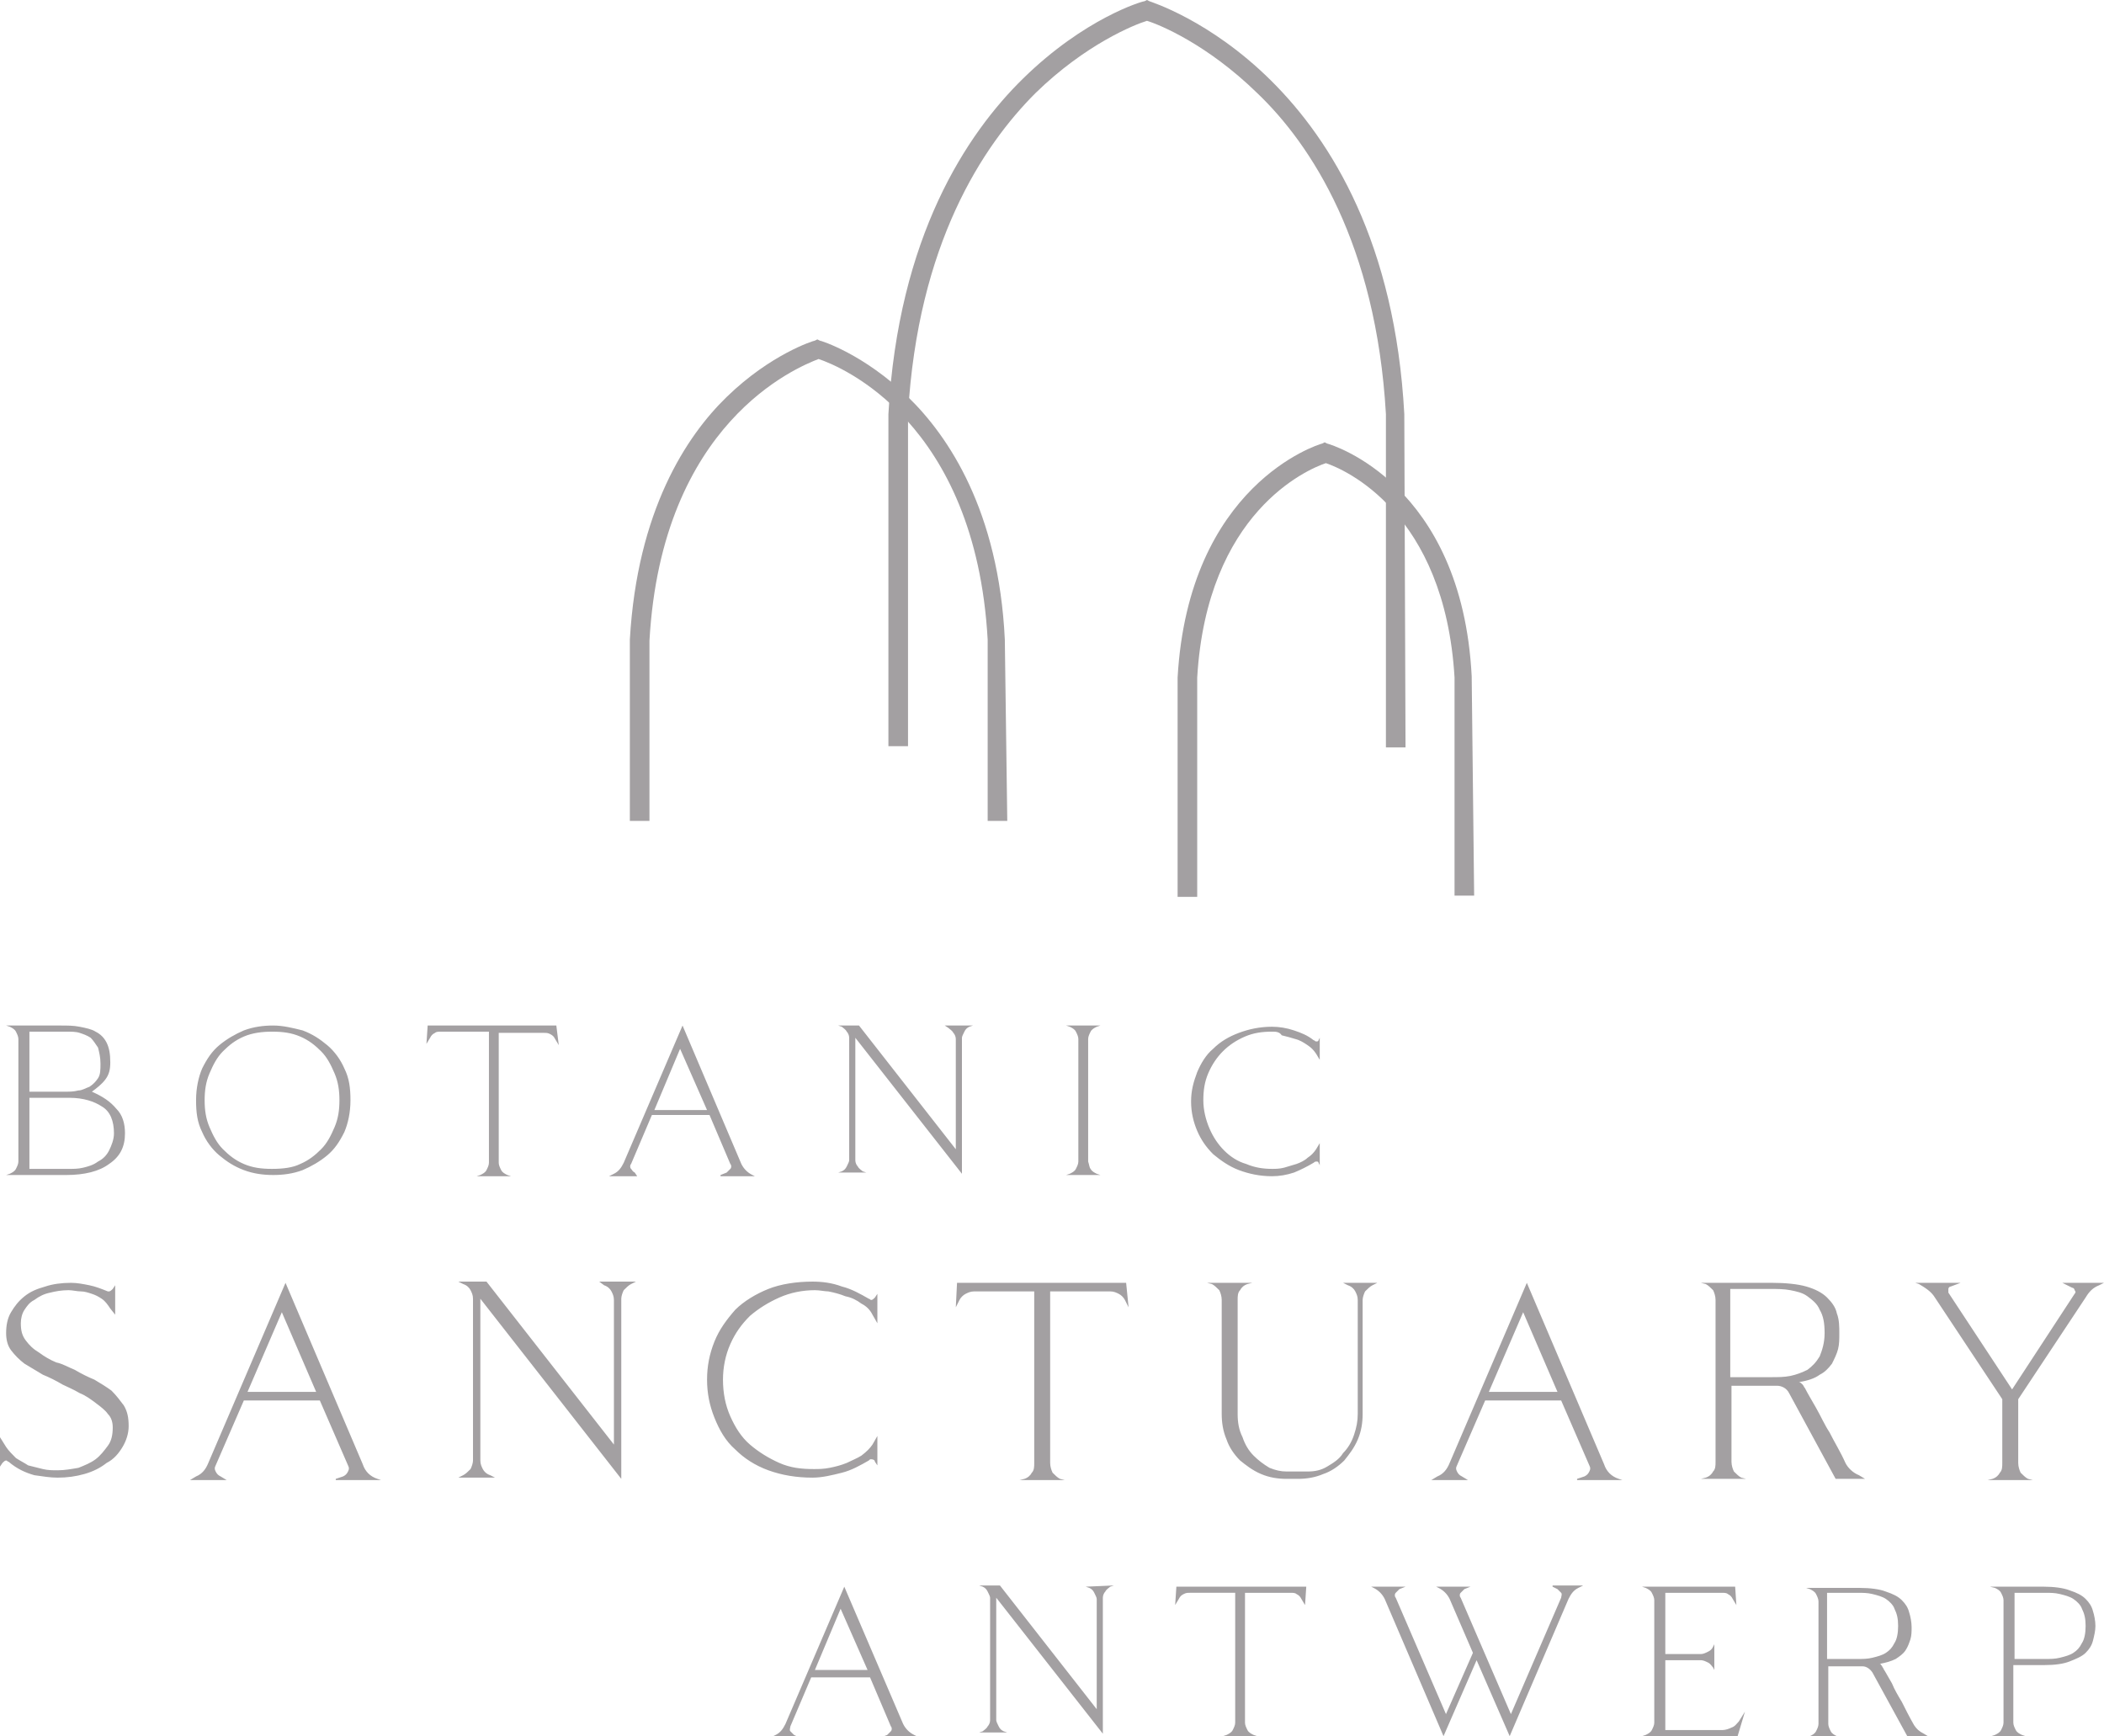 <?xml version="1.0" encoding="utf-8"?>
<!-- Generator: Adobe Illustrator 26.0.1, SVG Export Plug-In . SVG Version: 6.00 Build 0)  -->
<svg version="1.1" id="Layer_1" xmlns="http://www.w3.org/2000/svg" xmlns:xlink="http://www.w3.org/1999/xlink" x="0px" y="0px"
	 viewBox="0 0 171.7 141.7" style="enable-background:new 0 0 171.7 141.7;" xml:space="preserve">
<style type="text/css">
	.st0{fill:#A3A0A2;}
</style>
<g>
	<path class="st0" d="M114.7,61h-1.6V33.8c-0.8-13.9-6.1-22-10.5-26.2c-4.1-4-8-5.6-9-5.9c-1,0.3-5,1.9-9.1,5.9
		c-4.3,4.3-9.6,12.3-10.4,26.2l0,27.1h-1.6V33.8c0.8-14.5,6.4-22.9,11-27.4c5-4.9,9.7-6.3,9.9-6.3L93.6,0l0.2,0.1
		c0.2,0.1,19.3,5.9,20.8,33.7L114.7,61z"/>
	<path class="st0" d="M120.3,73.1h-1.6V55.3c-0.8-13.5-9-17-10.5-17.5c-1.5,0.5-9.7,4-10.5,17.5l0,17.9h-1.6V55.3
		c0.9-15.7,11.4-19,11.8-19.1l0.2-0.1l0.2,0.1c0.4,0.1,11,3.3,11.8,19L120.3,73.1z"/>
	<path class="st0" d="M82.2,67h-1.6V52.2c-1-17.8-12-22.3-13.8-22.9C65,30,54,34.5,53,52.3L53,67h-1.6V52.2
		c0.6-10.5,4.6-16.6,7.9-19.8c3.6-3.5,7.1-4.6,7.2-4.6l0.2-0.1l0.2,0.1c0.1,0,3.6,1.1,7.2,4.6c3.3,3.2,7.4,9.3,7.9,19.8L82.2,67z"/>
	<path class="st0" d="M6.1,111.8c0.5,0.3,1.1,0.6,1.6,0.8c0.5,0.3,1,0.6,1.4,0.9c0.4,0.4,0.7,0.8,1,1.2c0.3,0.5,0.4,1,0.4,1.7
		c0,0.6-0.2,1.2-0.5,1.7c-0.3,0.5-0.7,1-1.3,1.3c-0.5,0.4-1.1,0.7-1.8,0.9c-0.7,0.2-1.4,0.3-2.2,0.3c-0.6,0-1.2-0.1-1.9-0.2
		c-0.7-0.2-1.4-0.5-2.1-1.1c-0.1,0-0.1-0.1-0.2-0.1c-0.1,0-0.2,0.1-0.3,0.2L0,119.7v-2.4l0.5,0.8c0.2,0.3,0.5,0.6,0.8,0.9
		c0.3,0.2,0.7,0.4,1,0.6c0.4,0.1,0.8,0.2,1.2,0.3c0.4,0.1,0.8,0.1,1.2,0.1c0.6,0,1.1-0.1,1.7-0.2c0.5-0.2,1-0.4,1.4-0.7
		c0.4-0.3,0.7-0.7,1-1.1c0.3-0.4,0.4-0.9,0.4-1.5c0-0.4-0.1-0.8-0.4-1.1c-0.2-0.3-0.6-0.6-1-0.9c-0.4-0.3-0.8-0.6-1.3-0.8
		c-0.5-0.3-1-0.5-1.4-0.7c-0.5-0.3-1.1-0.6-1.6-0.8c-0.5-0.3-1-0.6-1.5-0.9c-0.4-0.3-0.8-0.7-1.1-1.1c-0.3-0.4-0.4-0.9-0.4-1.4
		c0-0.6,0.1-1.2,0.4-1.7c0.3-0.5,0.6-0.9,1.1-1.3c0.5-0.4,1-0.6,1.7-0.8c0.6-0.2,1.3-0.3,2.1-0.3c0.5,0,1,0.1,1.5,0.2
		c0.5,0.1,1,0.3,1.5,0.5c0,0,0.1,0,0.1,0c0.1,0,0.2-0.1,0.3-0.2l0.2-0.3v2.4L9,106.8c-0.2-0.3-0.4-0.6-0.7-0.8
		c-0.3-0.2-0.5-0.3-0.8-0.4c-0.3-0.1-0.6-0.2-0.9-0.2c-0.3,0-0.7-0.1-1-0.1c-0.6,0-1.1,0.1-1.5,0.2c-0.5,0.1-0.9,0.3-1.3,0.6
		c-0.4,0.2-0.6,0.5-0.8,0.8c-0.2,0.3-0.3,0.7-0.3,1.1c0,0.6,0.1,1,0.4,1.4c0.3,0.4,0.6,0.7,1.1,1c0.4,0.3,0.9,0.6,1.4,0.8
		C5.1,111.3,5.6,111.6,6.1,111.8L6.1,111.8L6.1,111.8z M23,107.1l-2.8,6.5h5.6L23,107.1L23,107.1z M27.4,120.7l0.6-0.2
		c0.2-0.1,0.3-0.2,0.4-0.4c0.1-0.2,0.1-0.3,0-0.5l-2.3-5.3h-6.2l-2.3,5.3c-0.1,0.2-0.1,0.3,0,0.5c0.1,0.2,0.2,0.3,0.4,0.4l0.5,0.3
		h-3l0.5-0.3c0.5-0.2,0.8-0.6,1-1.1l6.3-14.7l6.3,14.8c0.2,0.6,0.6,1,1.2,1.2l0.3,0.1H27.4L27.4,120.7z M48.9,104.6h3l-0.4,0.2
		c-0.2,0.1-0.4,0.3-0.6,0.5c-0.1,0.2-0.2,0.5-0.2,0.7v14.7l-11.5-14.7v13.2c0,0.3,0.1,0.5,0.2,0.7c0.1,0.2,0.3,0.4,0.6,0.5l0.4,0.2
		h-3l0.4-0.2c0.2-0.1,0.4-0.3,0.6-0.5c0.1-0.2,0.2-0.5,0.2-0.7v-13.2c0-0.3-0.1-0.5-0.2-0.7c-0.1-0.2-0.3-0.4-0.6-0.5l-0.4-0.2h2.3
		l10.4,13.3v-11.8c0-0.3-0.1-0.5-0.2-0.7c-0.1-0.2-0.3-0.4-0.6-0.5L48.9,104.6L48.9,104.6L48.9,104.6z M66.5,105.3
		c-1,0-2,0.2-2.9,0.6c-0.9,0.4-1.7,0.9-2.4,1.5c-0.7,0.7-1.2,1.4-1.6,2.3c-0.4,0.9-0.6,1.9-0.6,2.9c0,1.1,0.2,2.1,0.6,3
		c0.4,0.9,0.9,1.7,1.6,2.3c0.7,0.6,1.5,1.1,2.4,1.5c0.9,0.4,1.8,0.5,2.8,0.5c0.4,0,0.8,0,1.3-0.1c0.5-0.1,0.9-0.2,1.4-0.4
		c0.4-0.2,0.9-0.4,1.2-0.6c0.4-0.3,0.7-0.6,0.9-0.9l0.4-0.7v2.4l-0.2-0.3c0-0.1-0.1-0.2-0.3-0.2c-0.1,0-0.1,0-0.2,0.1
		c-0.7,0.4-1.4,0.8-2.2,1c-0.8,0.2-1.6,0.4-2.4,0.4c-1.3,0-2.5-0.2-3.6-0.6c-1.1-0.4-2-1-2.7-1.7c-0.8-0.7-1.3-1.6-1.7-2.6
		c-0.4-1-0.6-2-0.6-3.1c0-1.1,0.2-2.1,0.6-3.1c0.4-1,1-1.8,1.7-2.6c0.7-0.7,1.7-1.3,2.7-1.7s2.3-0.6,3.6-0.6c0.8,0,1.6,0.1,2.4,0.4
		c0.8,0.2,1.5,0.6,2.2,1c0.1,0,0.1,0.1,0.2,0.1c0.1,0,0.2-0.1,0.3-0.2l0.2-0.3v2.4l-0.4-0.7c-0.2-0.4-0.5-0.7-0.9-0.9
		c-0.4-0.3-0.8-0.5-1.3-0.6c-0.5-0.2-0.9-0.3-1.4-0.4C67.3,105.4,66.9,105.3,66.5,105.3L66.5,105.3L66.5,105.3z M92.1,106.7
		l-0.3-0.6c-0.1-0.2-0.3-0.4-0.5-0.5c-0.2-0.1-0.4-0.2-0.7-0.2h-4.9v14c0,0.3,0.1,0.6,0.2,0.8c0.2,0.2,0.4,0.4,0.6,0.5l0.4,0.1h-3.7
		l0.4-0.1c0.3-0.1,0.5-0.3,0.6-0.5c0.2-0.2,0.2-0.5,0.2-0.8v-14h-4.9c-0.3,0-0.5,0.1-0.7,0.2c-0.2,0.1-0.4,0.3-0.5,0.5l-0.3,0.6
		l0.1-2h13.8L92.1,106.7L92.1,106.7z M112.4,104.7l-0.4,0.2c-0.2,0.1-0.4,0.3-0.6,0.5c-0.1,0.2-0.2,0.5-0.2,0.7v9.3
		c0,0.7-0.1,1.4-0.4,2.1c-0.3,0.7-0.7,1.2-1.1,1.7c-0.5,0.5-1.1,0.9-1.7,1.1c-0.7,0.3-1.4,0.4-2.1,0.4h-0.9c-0.7,0-1.4-0.1-2.1-0.4
		c-0.7-0.3-1.2-0.7-1.7-1.1c-0.5-0.5-0.9-1.1-1.1-1.7c-0.3-0.7-0.4-1.4-0.4-2.1v-9.3c0-0.3-0.1-0.6-0.2-0.8
		c-0.2-0.2-0.4-0.4-0.6-0.5l-0.4-0.1h3.7l-0.4,0.1c-0.3,0.1-0.5,0.3-0.6,0.5c-0.2,0.2-0.2,0.5-0.2,0.8v9.3c0,0.7,0.1,1.3,0.4,1.9
		c0.2,0.6,0.5,1.1,0.9,1.5c0.4,0.4,0.8,0.7,1.3,1c0.5,0.2,0.9,0.3,1.4,0.3h1.7c0.6,0,1.1-0.1,1.6-0.4c0.5-0.3,1-0.6,1.3-1.1
		c0.4-0.4,0.7-0.9,0.9-1.5c0.2-0.6,0.3-1.1,0.3-1.7v-9.3c0-0.3-0.1-0.5-0.2-0.7c-0.1-0.2-0.3-0.4-0.6-0.5l-0.4-0.2H112.4
		L112.4,104.7z M124.3,107.1l-2.8,6.5h5.6L124.3,107.1L124.3,107.1z M128.7,120.7l0.6-0.2c0.2-0.1,0.3-0.2,0.4-0.4
		c0.1-0.2,0.1-0.3,0-0.5l-2.3-5.3h-6.2l-2.3,5.3c-0.1,0.2-0.1,0.3,0,0.5c0.1,0.2,0.2,0.3,0.4,0.4l0.5,0.3h-3l0.5-0.3
		c0.5-0.2,0.8-0.6,1-1.1l6.3-14.7l6.3,14.8c0.2,0.6,0.6,1,1.2,1.2l0.3,0.1H128.7L128.7,120.7z M141.2,112.4h3.3v0
		c0.6,0,1.1,0,1.6-0.1c0.5-0.1,1-0.3,1.4-0.5c0.4-0.3,0.7-0.6,1-1.1c0.2-0.5,0.4-1.1,0.4-1.9c0-0.8-0.1-1.4-0.4-1.9
		c-0.2-0.5-0.6-0.8-1-1.1c-0.4-0.3-0.9-0.4-1.4-0.5c-0.5-0.1-1.1-0.1-1.6-0.1h-3.3V112.4L141.2,112.4z M152.2,120.7h-2.4l-3.8-7
		c-0.2-0.4-0.6-0.6-1-0.6h-3.7v6.2c0,0.3,0.1,0.6,0.2,0.8c0.2,0.2,0.4,0.4,0.6,0.5l0.4,0.1h-3.7l0.4-0.1c0.3-0.1,0.5-0.3,0.6-0.5
		c0.2-0.2,0.2-0.5,0.2-0.8v-13.2c0-0.3-0.1-0.6-0.2-0.8c-0.2-0.2-0.4-0.4-0.6-0.5l-0.4-0.1h5.8c1.1,0,2.1,0.1,2.8,0.3
		c0.7,0.2,1.3,0.5,1.7,0.9c0.4,0.4,0.7,0.8,0.8,1.3c0.2,0.5,0.2,1.1,0.2,1.6c0,0.5,0,0.9-0.1,1.3c-0.1,0.4-0.3,0.8-0.5,1.2
		c-0.3,0.4-0.6,0.7-1,0.9c-0.4,0.3-1,0.5-1.7,0.6c0.1,0,0.2,0.1,0.3,0.2c0.1,0.1,0.1,0.2,0.2,0.3c0.2,0.4,0.5,0.9,0.9,1.6
		c0.4,0.7,0.7,1.4,1.1,2c0.4,0.8,0.9,1.6,1.3,2.5c0.2,0.4,0.6,0.8,1.1,1L152.2,120.7L152.2,120.7z M171.7,104.7l-0.4,0.2
		c-0.5,0.2-0.8,0.5-1.1,1l-5.5,8.3v5.2c0,0.3,0.1,0.6,0.2,0.8c0.2,0.2,0.4,0.4,0.6,0.5l0.4,0.1h-3.7l0.4-0.1
		c0.3-0.1,0.5-0.3,0.6-0.5c0.2-0.2,0.2-0.5,0.2-0.8v-5.2l-5.5-8.3c-0.3-0.5-0.8-0.8-1.3-1.1l-0.3-0.1h3.7l-0.8,0.3
		c-0.1,0-0.2,0.1-0.2,0.2c0,0.1,0,0.2,0,0.3l5.2,7.9l5.1-7.8c0.1-0.1,0.1-0.2,0-0.3c0-0.1-0.1-0.2-0.2-0.2l-0.8-0.4L171.7,104.7
		L171.7,104.7z"/>
	<path class="st0" d="M2.4,95.4h3.3v0c0.3,0,0.7,0,1.1-0.1c0.4-0.1,0.8-0.2,1.2-0.5c0.4-0.2,0.7-0.5,0.9-0.9
		c0.2-0.4,0.4-0.9,0.4-1.4c0-1-0.3-1.8-1-2.2c-0.6-0.4-1.5-0.7-2.6-0.7H2.4V95.4L2.4,95.4z M2.4,84.2l0,4.9h2.9c0.4,0,0.7,0,1.1-0.1
		C6.7,89,7,88.8,7.3,88.7C7.6,88.5,7.8,88.3,8,88c0.2-0.3,0.2-0.7,0.2-1.2c0-0.5-0.1-0.9-0.2-1.3c-0.2-0.3-0.4-0.6-0.6-0.8
		c-0.3-0.2-0.6-0.3-0.9-0.4c-0.3-0.1-0.7-0.1-1.1-0.1H2.4L2.4,84.2z M9.5,90.5c0.5,0.5,0.7,1.2,0.7,2c0,1.1-0.4,1.9-1.3,2.5
		c-0.8,0.6-2,0.9-3.5,0.9H0.5l0.3-0.1c0.2-0.1,0.4-0.2,0.5-0.4c0.1-0.2,0.2-0.4,0.2-0.6v-10c0-0.2-0.1-0.4-0.2-0.6
		C1.2,84,1,83.9,0.8,83.8l-0.3-0.1h4.4c0.6,0,1.1,0,1.6,0.1c0.5,0.1,1,0.2,1.3,0.4c0.4,0.2,0.7,0.5,0.9,0.9c0.2,0.4,0.3,0.9,0.3,1.6
		c0,0.6-0.1,1-0.4,1.4c-0.3,0.4-0.7,0.7-1.1,1C8.4,89.5,9,89.9,9.5,90.5L9.5,90.5z M24.7,84.1c0.8,0.3,1.4,0.7,2,1.2
		c0.6,0.5,1.1,1.2,1.4,1.9c0.4,0.8,0.5,1.6,0.5,2.6c0,1-0.2,1.9-0.5,2.6c-0.4,0.8-0.8,1.4-1.4,1.9s-1.3,0.9-2,1.2
		c-0.8,0.3-1.6,0.4-2.4,0.4c-0.8,0-1.6-0.1-2.4-0.4c-0.8-0.3-1.4-0.7-2-1.2c-0.6-0.5-1.1-1.2-1.4-1.9c-0.4-0.8-0.5-1.6-0.5-2.6
		c0-1,0.2-1.9,0.5-2.6c0.4-0.8,0.8-1.4,1.4-1.9c0.6-0.5,1.3-0.9,2-1.2c0.8-0.3,1.6-0.4,2.4-0.4C23.1,83.7,23.9,83.9,24.7,84.1
		L24.7,84.1z M24.5,95c0.7-0.3,1.2-0.7,1.7-1.2c0.5-0.5,0.8-1.1,1.1-1.8c0.3-0.7,0.4-1.4,0.4-2.2c0-0.8-0.1-1.5-0.4-2.2
		c-0.3-0.7-0.6-1.3-1.1-1.8c-0.5-0.5-1-0.9-1.7-1.2c-0.7-0.3-1.4-0.4-2.3-0.4c-0.8,0-1.6,0.1-2.3,0.4c-0.7,0.3-1.2,0.7-1.7,1.2
		c-0.5,0.5-0.8,1.1-1.1,1.8c-0.3,0.7-0.4,1.4-0.4,2.2c0,0.8,0.1,1.5,0.4,2.2c0.3,0.7,0.6,1.3,1.1,1.8c0.5,0.5,1,0.9,1.7,1.2
		c0.7,0.3,1.4,0.4,2.3,0.4C23.1,95.4,23.9,95.3,24.5,95L24.5,95z M45.6,85.3l-0.3-0.5c-0.1-0.2-0.2-0.3-0.4-0.4
		c-0.2-0.1-0.3-0.1-0.5-0.1h-3.7v10.6c0,0.2,0.1,0.4,0.2,0.6c0.1,0.2,0.3,0.3,0.5,0.4l0.3,0.1h-2.8l0.3-0.1c0.2-0.1,0.4-0.2,0.5-0.4
		c0.1-0.2,0.2-0.4,0.2-0.6V84.2H36c-0.2,0-0.4,0-0.5,0.1c-0.2,0.1-0.3,0.2-0.4,0.4l-0.3,0.5l0.1-1.5h10.5L45.6,85.3L45.6,85.3z
		 M55.5,85.6l-2.1,5h4.3L55.5,85.6L55.5,85.6z M58.8,95.9l0.5-0.2c0.1-0.1,0.2-0.2,0.3-0.3c0.1-0.1,0.1-0.3,0-0.4l-1.7-4h-4.7
		l-1.7,4c-0.1,0.1-0.1,0.3,0,0.4c0.1,0.1,0.1,0.2,0.3,0.3L52,96h-2.3l0.4-0.2c0.4-0.2,0.6-0.5,0.8-0.9l4.8-11.2L60.5,95
		c0.2,0.4,0.5,0.7,0.9,0.9l0.2,0.1H58.8L58.8,95.9z M77.1,83.7h2.3l-0.3,0.1c-0.2,0.1-0.3,0.2-0.4,0.4c-0.1,0.2-0.2,0.4-0.2,0.5
		v11.1l-8.7-11.1v10c0,0.2,0.1,0.4,0.2,0.5c0.1,0.2,0.3,0.3,0.4,0.4l0.3,0.1h-2.3l0.3-0.1c0.2-0.1,0.3-0.2,0.4-0.4
		c0.1-0.2,0.2-0.4,0.2-0.5v-10c0-0.2-0.1-0.4-0.2-0.5c-0.1-0.2-0.3-0.3-0.4-0.4l-0.3-0.1h1.7L78,93.8v-9c0-0.2-0.1-0.4-0.2-0.5
		c-0.1-0.2-0.3-0.3-0.4-0.4L77.1,83.7L77.1,83.7L77.1,83.7z M89,95.4c0.1,0.2,0.3,0.3,0.5,0.4l0.3,0.1H87l0.3-0.1
		c0.2-0.1,0.4-0.2,0.5-0.4c0.1-0.2,0.2-0.4,0.2-0.6v-10c0-0.2-0.1-0.4-0.2-0.6c-0.1-0.2-0.3-0.3-0.5-0.4L87,83.7h2.8l-0.3,0.1
		c-0.2,0.1-0.4,0.2-0.5,0.4c-0.1,0.2-0.2,0.4-0.2,0.6v10C88.9,95.1,88.9,95.3,89,95.4L89,95.4z M103.8,84.2c-0.8,0-1.5,0.1-2.2,0.4
		c-0.7,0.3-1.3,0.7-1.8,1.2c-0.5,0.5-0.9,1.1-1.2,1.8c-0.3,0.7-0.4,1.4-0.4,2.2c0,0.8,0.2,1.6,0.5,2.3c0.3,0.7,0.7,1.3,1.2,1.8
		c0.5,0.5,1.1,0.9,1.8,1.1c0.7,0.3,1.4,0.4,2.1,0.4c0.3,0,0.6,0,1-0.1c0.3-0.1,0.7-0.2,1-0.3c0.3-0.1,0.7-0.3,0.9-0.5
		c0.3-0.2,0.5-0.4,0.7-0.7l0.3-0.5v1.8l-0.1-0.2c0-0.1-0.1-0.1-0.2-0.1c0,0-0.1,0-0.2,0.1c-0.5,0.3-1.1,0.6-1.6,0.8
		c-0.6,0.2-1.2,0.3-1.8,0.3c-1,0-1.9-0.2-2.7-0.5c-0.8-0.3-1.5-0.8-2.1-1.3c-0.6-0.6-1-1.2-1.3-1.9c-0.3-0.7-0.5-1.5-0.5-2.4
		s0.2-1.6,0.5-2.4c0.3-0.7,0.7-1.4,1.3-1.9c0.6-0.6,1.3-1,2.1-1.3c0.8-0.3,1.7-0.5,2.7-0.5c0.6,0,1.2,0.1,1.8,0.3
		c0.6,0.2,1.1,0.4,1.6,0.8c0.1,0,0.1,0.1,0.2,0.1c0.1,0,0.2,0,0.2-0.1l0.1-0.2v1.8l-0.3-0.5c-0.2-0.3-0.4-0.5-0.7-0.7
		c-0.3-0.2-0.6-0.4-1-0.5c-0.3-0.1-0.7-0.2-1.1-0.3C104.4,84.2,104.1,84.2,103.8,84.2L103.8,84.2L103.8,84.2z M70.8,136.3h-4.3
		l2.1-5L70.8,136.3L70.8,136.3z M74.8,141.7l-0.2-0.1c-0.4-0.2-0.7-0.5-0.9-0.9l-4.8-11.2l-4.8,11.2c-0.2,0.4-0.4,0.7-0.8,0.9
		l-0.4,0.2h2.3l-0.4-0.2c-0.1-0.1-0.2-0.2-0.3-0.3c-0.1-0.1,0-0.3,0-0.4l1.7-4H71l1.7,4c0.1,0.1,0.1,0.3,0,0.4
		c-0.1,0.1-0.2,0.2-0.3,0.3l-0.5,0.2H74.8L74.8,141.7z M88.6,129.5l0.3,0.1c0.2,0.1,0.3,0.2,0.4,0.4c0.1,0.2,0.2,0.4,0.2,0.5v9
		l-7.9-10.1h-1.7l0.3,0.1c0.2,0.1,0.3,0.2,0.4,0.4c0.1,0.2,0.2,0.4,0.2,0.5v10c0,0.2-0.1,0.4-0.2,0.5c-0.1,0.2-0.3,0.3-0.4,0.4
		l-0.3,0.1h2.3l-0.3-0.1c-0.2-0.1-0.3-0.2-0.4-0.4c-0.1-0.2-0.2-0.4-0.2-0.5v-10l8.7,11.1v-11.1c0-0.2,0.1-0.4,0.2-0.5
		c0.1-0.2,0.3-0.3,0.4-0.4l0.3-0.1L88.6,129.5L88.6,129.5L88.6,129.5z M106.6,129.5H96l-0.1,1.5l0.3-0.5c0.1-0.2,0.2-0.3,0.4-0.4
		c0.2-0.1,0.3-0.1,0.5-0.1h3.7v10.6c0,0.2-0.1,0.4-0.2,0.6c-0.1,0.2-0.3,0.3-0.5,0.4l-0.3,0.1h2.8l-0.3-0.1
		c-0.2-0.1-0.4-0.2-0.5-0.4c-0.1-0.2-0.2-0.4-0.2-0.6V130h3.7c0.2,0,0.4,0,0.5,0.1c0.2,0.1,0.3,0.2,0.4,0.4l0.3,0.5L106.6,129.5
		L106.6,129.5z M126.7,129.5L126.7,129.5l0.4,0.2c0.1,0.1,0.2,0.2,0.3,0.3c0.1,0.1,0,0.3,0,0.4l-4.1,9.5l-4.1-9.5
		c-0.1-0.1-0.1-0.3,0-0.4c0.1-0.1,0.2-0.2,0.3-0.3l0.5-0.2h-2.8l0.2,0.1c0.4,0.2,0.7,0.5,0.9,0.9l1.9,4.4l-2.2,5l-4.1-9.5
		c-0.1-0.1-0.1-0.3,0-0.4c0.1-0.1,0.2-0.2,0.3-0.3l0.5-0.2h-2.8l0.2,0.1c0.4,0.2,0.7,0.5,0.9,0.9l4.8,11.2l2.7-6.2l2.7,6.2l4.8-11.2
		c0.2-0.4,0.4-0.7,0.8-0.9l0.4-0.2H126.7L126.7,129.5L126.7,129.5L126.7,129.5z M141.9,140.5c-0.2,0.2-0.3,0.4-0.6,0.5
		c-0.2,0.1-0.5,0.2-0.7,0.2h-4.7v-5.7h2.9c0.2,0,0.4,0.1,0.6,0.2c0.2,0.1,0.3,0.3,0.4,0.4l0.1,0.2v-2.1l-0.1,0.2
		c-0.1,0.2-0.2,0.3-0.4,0.4c-0.2,0.1-0.4,0.2-0.6,0.2h-2.9V130h4.6c0.2,0,0.4,0,0.5,0.1c0.2,0.1,0.3,0.2,0.4,0.4l0.3,0.5l-0.1-1.5
		H134l0.3,0.1c0.2,0.1,0.4,0.2,0.5,0.4c0.1,0.2,0.2,0.4,0.2,0.6v10c0,0.2-0.1,0.4-0.2,0.6c-0.1,0.2-0.3,0.3-0.5,0.4l-0.3,0.1h7.8
		l0.6-2L141.9,140.5L141.9,140.5z M149.1,130h2.5c0.4,0,0.8,0,1.2,0.1c0.4,0.1,0.8,0.2,1.1,0.4c0.3,0.2,0.6,0.5,0.7,0.8
		c0.2,0.4,0.3,0.8,0.3,1.4c0,0.6-0.1,1.1-0.3,1.4c-0.2,0.4-0.4,0.6-0.7,0.8c-0.3,0.2-0.7,0.3-1.1,0.4c-0.4,0.1-0.8,0.1-1.2,0.1v0
		h-2.5V130L149.1,130z M157,141.5c-0.4-0.2-0.6-0.4-0.8-0.7c-0.4-0.7-0.7-1.3-1-1.9c-0.3-0.5-0.6-1-0.8-1.5
		c-0.3-0.5-0.5-0.9-0.7-1.2c0-0.1-0.1-0.1-0.1-0.2c-0.1-0.1-0.1-0.2-0.2-0.2c0.5-0.1,0.9-0.2,1.3-0.4c0.3-0.2,0.6-0.4,0.8-0.7
		c0.2-0.3,0.3-0.6,0.4-0.9c0.1-0.3,0.1-0.7,0.1-1c0-0.4-0.1-0.9-0.2-1.2c-0.1-0.4-0.3-0.7-0.6-1c-0.3-0.3-0.7-0.5-1.3-0.7
		c-0.5-0.2-1.3-0.3-2.1-0.3h-4.4l0.3,0.1c0.2,0.1,0.4,0.2,0.5,0.4c0.1,0.2,0.2,0.4,0.2,0.6v10c0,0.2-0.1,0.4-0.2,0.6
		c-0.1,0.2-0.3,0.3-0.5,0.4l-0.3,0.1h2.8l-0.3-0.1c-0.2-0.1-0.4-0.2-0.5-0.4c-0.1-0.2-0.2-0.4-0.2-0.6v-4.7h2.8
		c0.3,0,0.6,0.2,0.8,0.5l2.9,5.3h1.8L157,141.5L157,141.5z M164.4,130h2.5c0.4,0,0.8,0,1.2,0.1c0.4,0.1,0.8,0.2,1.1,0.4
		c0.3,0.2,0.6,0.5,0.7,0.8c0.2,0.4,0.3,0.8,0.3,1.4c0,0.6-0.1,1.1-0.3,1.4c-0.2,0.4-0.4,0.6-0.7,0.8c-0.3,0.2-0.7,0.3-1.1,0.4
		c-0.4,0.1-0.8,0.1-1.2,0.1v0h-2.5V130L164.4,130z M162.8,129.6c0.2,0.1,0.4,0.2,0.5,0.4c0.1,0.2,0.2,0.4,0.2,0.6v10
		c0,0.2-0.1,0.4-0.2,0.6c-0.1,0.2-0.3,0.3-0.5,0.4l-0.3,0.1h2.8l-0.3-0.1c-0.2-0.1-0.4-0.2-0.5-0.4c-0.1-0.2-0.2-0.4-0.2-0.6v-4.7
		h2.5c0.9,0,1.6-0.1,2.1-0.3c0.5-0.2,1-0.4,1.3-0.7c0.3-0.3,0.5-0.6,0.6-1c0.1-0.4,0.2-0.8,0.2-1.2s-0.1-0.9-0.2-1.2
		c-0.1-0.4-0.3-0.7-0.6-1c-0.3-0.3-0.7-0.5-1.3-0.7c-0.5-0.2-1.3-0.3-2.1-0.3h-4.4L162.8,129.6L162.8,129.6z"/>
</g>
</svg>

